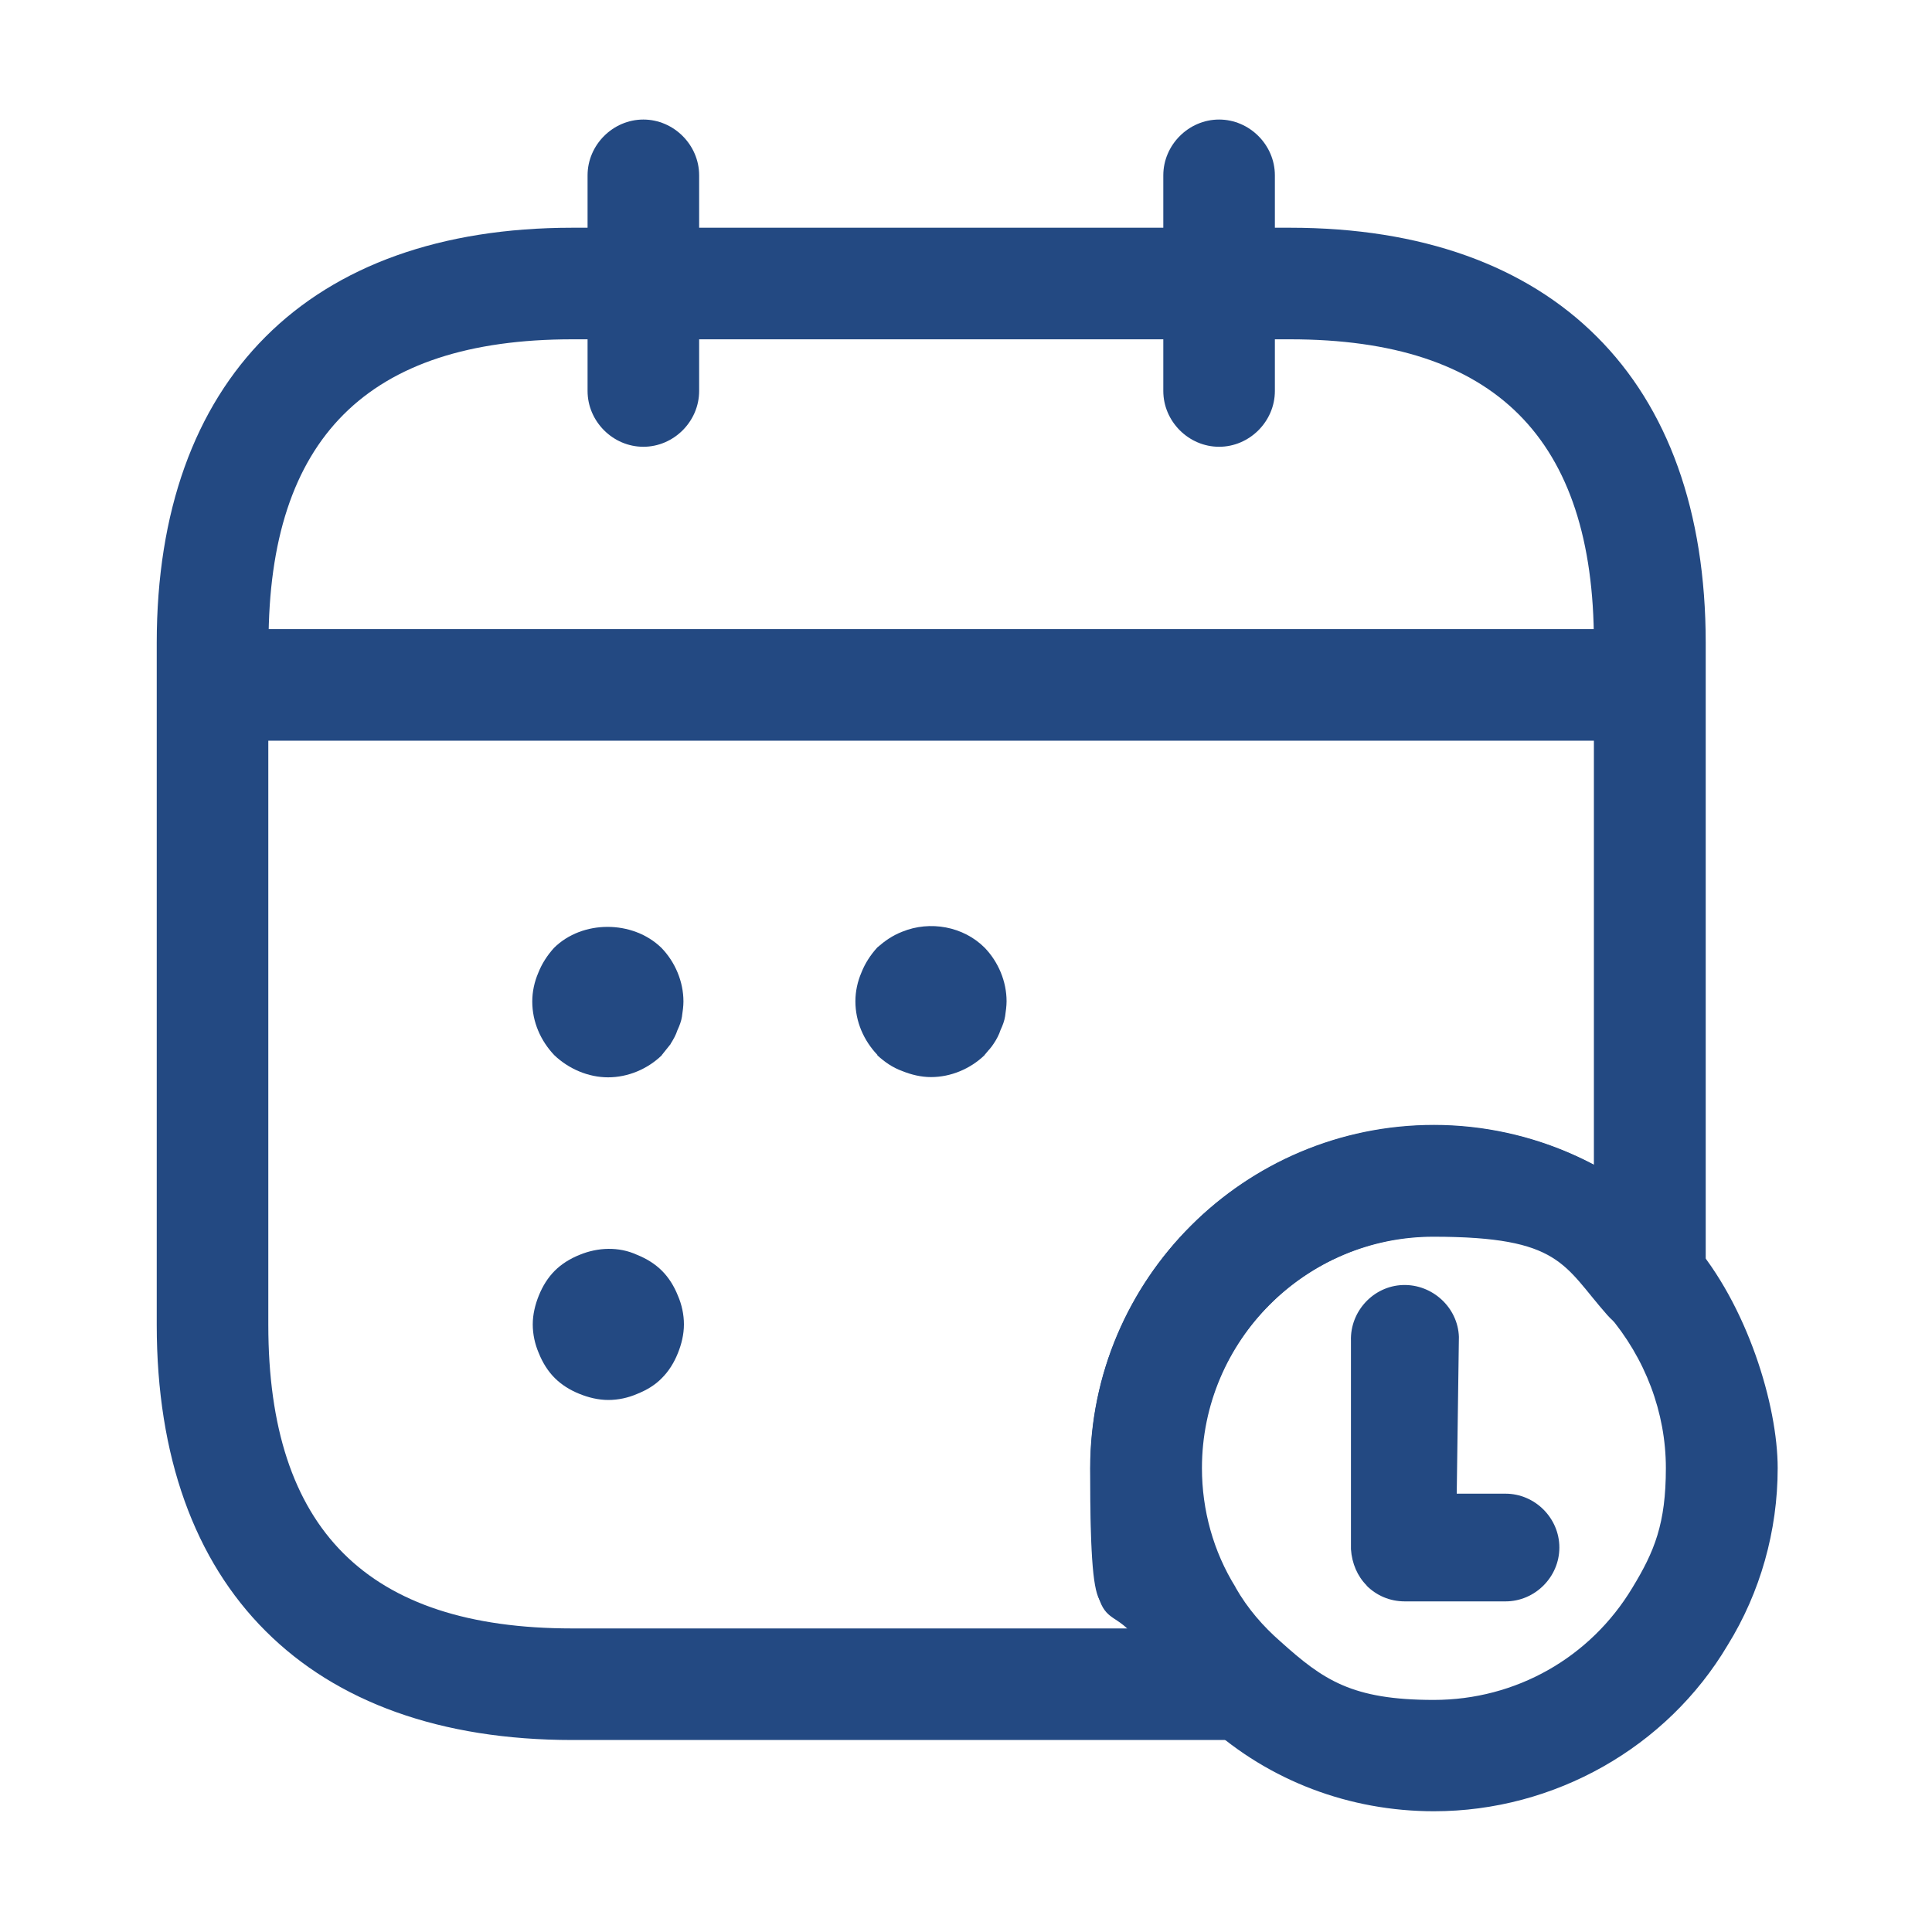 <?xml version="1.0" encoding="UTF-8"?>
<svg id="katman_1" xmlns="http://www.w3.org/2000/svg" version="1.1" viewBox="0 0 800 800">
  <!-- Generator: Adobe Illustrator 29.2.1, SVG Export Plug-In . SVG Version: 2.1.0 Build 116)  -->
  <defs>
    <style>
      .st0 {
        fill: #234982;
      }
    </style>
  </defs>
  <path class="st0" d="M243.3,161.9c0,12.6,10.5,23.1,23.1,23.1s23.1-10.5,23.1-23.1v-89.3c0-12.6-10.5-23.1-23.1-23.1s-23.1,10.5-23.1,23.1v89.3Z"/>
  <path class="st0" d="M481.7,161.9c0,12.6,10.5,23.1,23.1,23.1s23.1-10.5,23.1-23.1v-89.3c0-12.6-10.5-23.1-23.1-23.1s-23.1,10.5-23.1,23.1v89.3Z"/>
  <path class="st0" d="M229.6,437h0s0,0,0,0c5.9,5.6,14,9.1,22.2,9.1s16.3-3.4,22.2-9.1h0s.1-.2.1-.2l3.6-4.5h0s0-.1,0-.1c1.2-1.9,2.2-3.7,2.8-5.6.9-1.9,1.6-3.8,1.9-5.7h0s0-.1,0-.1c.3-2,.6-4.2.6-6.1,0-8.2-3.4-16.3-9.1-22.2h0s0,0,0,0c-11.9-11.6-32.8-11.6-44.5,0h0s0,0,0,0c-2.8,3.1-5,6.5-6.5,10.3-1.6,3.7-2.5,7.8-2.5,11.9,0,8.5,3.5,16.3,9.1,22.2Z"/>
  <path class="st0" d="M363.3,437h0s0,0,0,0c3.1,2.8,6.2,5,10.3,6.5,3.7,1.5,7.8,2.5,11.9,2.5,8.2,0,16.3-3.4,22.2-9.1h0s.1-.2.1-.2c.4-.5.8-.9,1.2-1.4.2-.3.4-.5.7-.8.6-.7,1.3-1.6,1.8-2.4,1.2-1.8,2.2-3.7,2.8-5.6.9-1.9,1.6-3.8,1.9-5.7h0s0,0,0,0h0c.3-2.1.6-4.3.6-6.2,0-8.2-3.4-16.3-9.1-22.2h0c-8.8-8.8-22.6-11.3-34.1-6.6-4.1,1.6-7.2,3.8-10.3,6.5h0s-.1.1-.1.1c-2.8,3.1-5,6.5-6.5,10.3-1.6,3.7-2.5,7.8-2.5,11.9,0,8.5,3.5,16.3,9.1,22.2Z"/>
  <path class="st0" d="M229.7,570.6c2.8,2.8,6.3,5,10.3,6.6,3.7,1.5,7.8,2.5,11.9,2.5s8.2-.9,11.9-2.5c4-1.6,7.5-3.7,10.3-6.6,2.8-2.8,5-6.3,6.6-10.3,1.5-3.7,2.5-7.8,2.5-11.9s-.9-8.2-2.5-11.9c-1.6-4-3.8-7.5-6.6-10.3-2.8-2.8-6.3-5-10.3-6.6-7.6-3.5-16.3-3.1-23.8,0-4,1.6-7.5,3.8-10.3,6.6-2.8,2.8-5,6.3-6.6,10.3-1.5,3.7-2.5,7.8-2.5,11.9s.9,8.2,2.5,11.9c1.6,4,3.8,7.5,6.6,10.3Z"/>
  <path class="st0" d="M103,306.7h565.3c12.6,0,23.1-10.5,23.1-23.1s-10.5-23.1-23.1-23.1H103c-12.6,0-23.1,10.5-23.1,23.1s10.5,23.1,23.1,23.1Z"/>
  <path class="st0" d="M700.4,514h0c-27-30.5-65.9-48.2-106.6-48.2-78.5,0-142.3,63.7-142.3,142.1s7.2,51.5,20.4,73c7.8,13.2,17.4,24.5,28.2,33.5,25.5,23,58.7,35.6,93.7,35.6,49.7,0,96.4-26.3,121.6-68.8,13.5-21.8,20.7-47.3,20.7-73.3s-12.6-67.6-35.6-94ZM511.6,657.2h0c-9.2-14.8-13.9-31.9-13.9-49.3,0-52.8,43.1-96,96.1-96s53.8,11.8,72.1,32.5c15.4,18,23.9,40.5,23.9,63.5s-4.7,34.5-13.9,49.6h0c-17.4,28.9-48.2,46.4-82.2,46.4s-45.8-8.3-63.5-24.2h0c-7.1-6.2-13.6-13.6-18.6-22.4Z"/>
  <path class="st0" d="M565.9,656.6c4,4,9.5,6.5,15.8,6.5h41.7c12.2,0,22.3-10.1,22.3-22.3,0-12.2-10.1-22.3-22.3-22.3h-20.2s.9-64.9.9-64.9c-.4-12.2-11-21.9-23.2-21.5-12.2.4-21.9,10.9-21.5,23.1v86.3c.4,5.9,2.7,11.2,6.5,15Z"/>
  <path class="st0" d="M511.3,657.4h0c-9.2-14.8-13.9-31.9-13.9-49.3,0-52.8,43.2-96,96.1-96s53.8,11.8,72.1,32.5c6.5,7.4,16.6,9.8,25.6,6.5,9.2-3.4,15.1-12,15.1-21.6v-263.3c0-54.5-15.7-97.5-45.1-126.8-29.4-29.4-72.5-45.1-127-45.1H237c-54.5,0-97.6,15.7-127,45.1-29.4,29.4-45.1,72.4-45.1,126.8v282.4c0,54.5,15.7,97.5,45.1,126.8,29.4,29.4,72.5,45.1,127,45.1h278.4c9.8,0,18.5-6.1,21.3-15.1,3.4-9.2.6-19.4-6.8-25.5-7.1-6.2-13.6-13.6-18.6-22.4ZM111.2,266.2c0-42.4,10.3-73.8,31.1-94.6,20.8-20.8,52.2-31.1,94.7-31.1h297.2c42.5,0,73.9,10.3,94.7,31.1,20.8,20.8,31.1,52.2,31.1,94.6v216.2c-20.1-10.7-43-16.4-66.3-16.4-78.5,0-142.3,63.7-142.3,142.1s5.8,46.1,16.5,66.2h-231c-42.5,0-73.9-10.3-94.7-31.1-20.8-20.8-31.1-52.2-31.1-94.6v-282.4Z"/>
</svg>